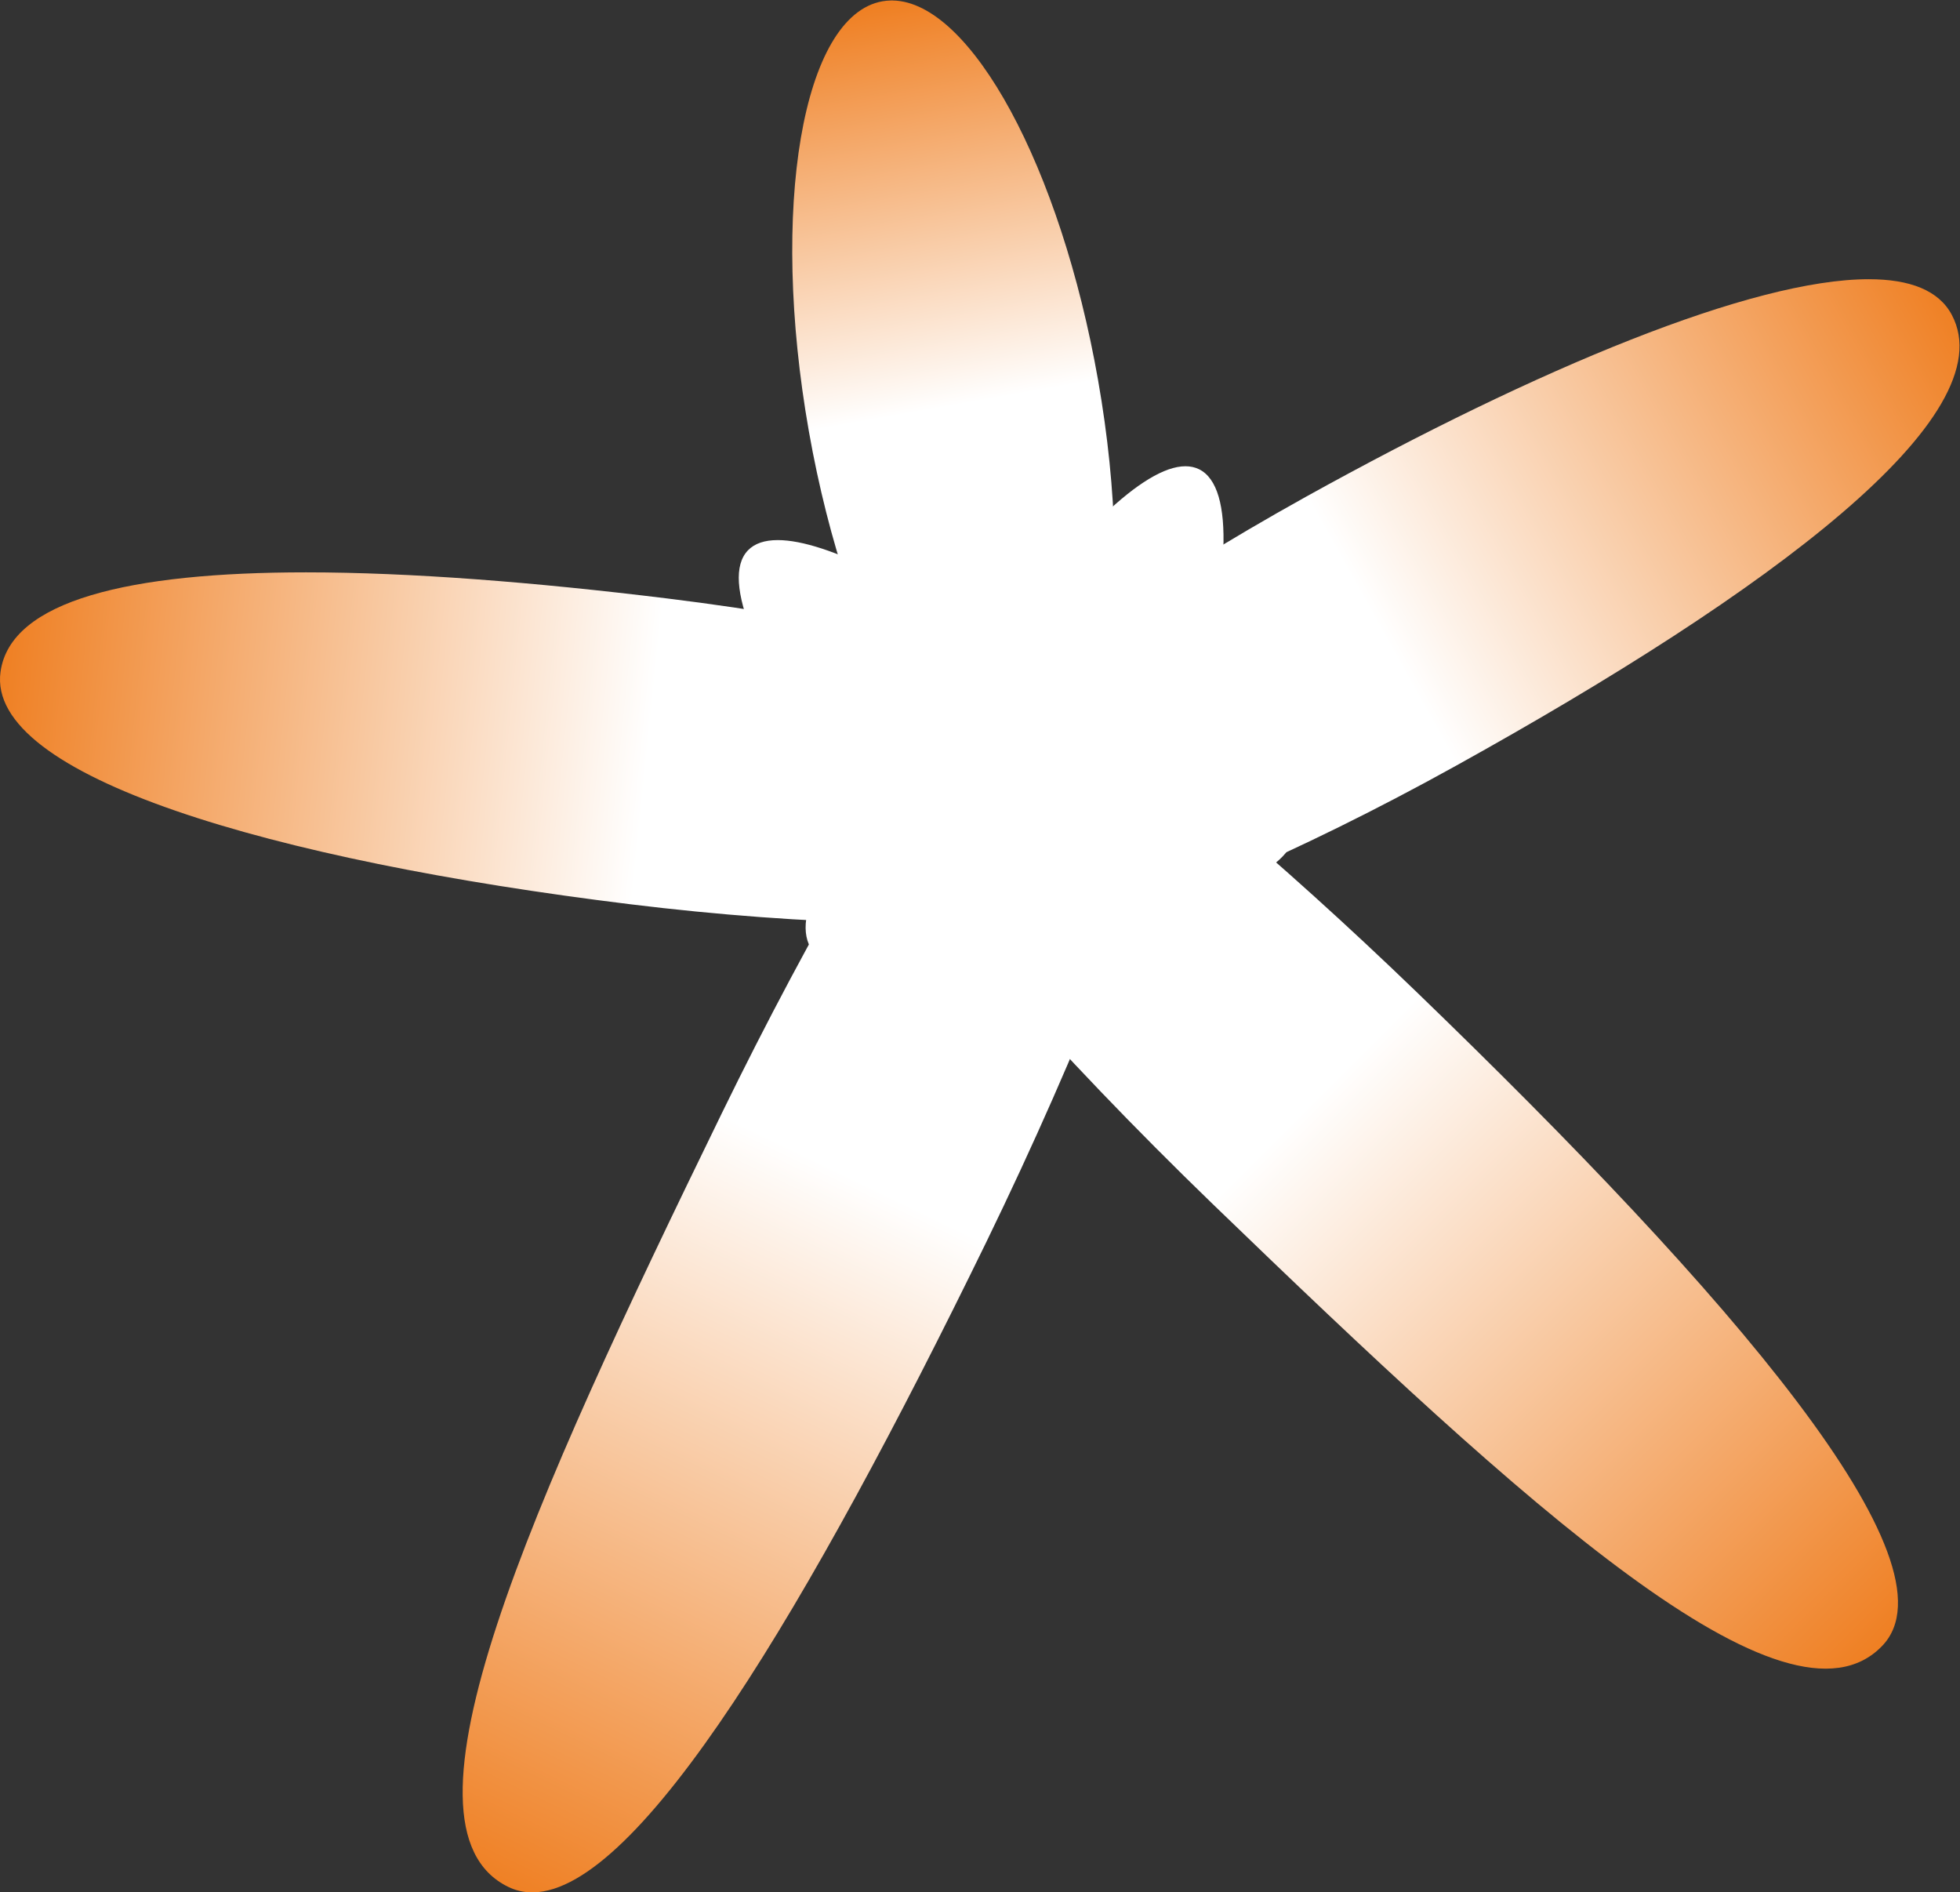 <svg
     width="160.125"
     height="154.583"
     viewbox="0 0 180 180"
     preserveAspectRatio="xMidYMid meet"
     xmlns="http://www.w3.org/2000/svg">
    <rect width="100%" height="100%" fill="#333333" stroke="none"/>
    <defs>
        <linearGradient
             x1="0" y1="0" x2="1" y2="0"
             gradientUnits="userSpaceOnUse"
             gradientTransform="matrix(42.365,86.861,86.861,-42.365,31.146,0.338)"
             id="linearGradient8377">
            <stop offset="0" stop-color="#ef7f22" />
            <stop offset="0.5" stop-color="#fff" />
            <stop offset="1" stop-color="#fff" />
        </linearGradient>
        
        <linearGradient
             x1="0" y1="0" x2="1" y2="0"
             gradientUnits="userSpaceOnUse"
             gradientTransform="matrix(79.534,-8.359,-8.359,-79.534,-0.041,74.115)"
             spreadMethod="pad"
             id="linearGradient8399">
            <stop offset="0" stop-color="#ef7f22" />
            <stop offset="0.5" stop-color="#fff" />
            <stop offset="1" stop-color="#fff" />
        </linearGradient>
       
        <linearGradient
             x1="0" y1="0" x2="1" y2="0"
             gradientUnits="userSpaceOnUse"
             gradientTransform="matrix(69.953,38.776,38.776,-69.953,49.668,57.899)"
             spreadMethod="pad"
             id="linearGradient8421">
            <stop offset="0" stop-color="#fff" />
            <stop offset="0.5" stop-color="#fff" />
            <stop offset="1" stop-color="#ef7f22" />
        </linearGradient>
        
        <linearGradient
             x1="0" y1="0" x2="1" y2="0"
             gradientUnits="userSpaceOnUse"
             gradientTransform="matrix(68.326,-68.326,-68.326,-68.326,46.439,82.839)"
             spreadMethod="pad"
             id="linearGradient8443">
            <stop offset="0" stop-color="#fff" />
            <stop offset="0.5" stop-color="#fff" />
            <stop offset="1" stop-color="#ef7f22" />
        </linearGradient>
        
        <linearGradient
             x1="0" y1="0" x2="1" y2="0"
             gradientUnits="userSpaceOnUse"
             gradientTransform="matrix(8.741,-49.573,-49.573,-8.741,54.066,115.884)"
             spreadMethod="pad"
             id="linearGradient8465">
            <stop offset="0" stop-color="#ef7f22" />
            <stop offset="0.5" stop-color="#fff" />
            <stop offset="1" stop-color="#fff" />
        </linearGradient>
    </defs>

    <g transform="matrix(1.333,0,0,-1.333,0,154.583)">
          <path
               d="M 44.23,47.728 C 32.531,23.738 23.585,4.026 31.148,0.337 V 0.337 C 31.598,0.117 32.073,0.007 32.571,0 V 0 H 32.667 C 39.189,0.084 49.619,17.647 60.435,39.824 V 39.824 C 72.102,63.811 77.96,85.029 73.484,87.212 V 87.212 C 73.233,87.334 72.956,87.394 72.653,87.394 V 87.394 C 67.549,87.393 55.274,70.371 44.23,47.728"
               style="fill:url(#linearGradient8377)" />

          <path
               d="M 0.033,74.802 C -0.868,68.39 16.658,63.252 38.59,60.557 V 60.557 C 60.52,57.865 78.782,59.876 79.418,65.047 V 65.047 C 80.053,70.221 62.813,76.598 40.891,79.292 V 79.292 C 32.74,80.293 25.14,80.892 18.755,80.892 V 80.892 C 7.964,80.892 0.648,79.18 0.033,74.802"
               style="fill:url(#linearGradient8399)" />

          <path
               d="M 80.056,85.534 C 60.765,74.822 47.148,62.444 49.676,57.884 V 57.884 C 52.202,53.327 69.883,58.313 89.207,69.025 V 69.025 C 108.529,79.736 122.925,90.462 119.62,96.674 V 96.674 C 118.824,98.173 117.055,98.856 114.529,98.856 V 98.856 C 107.419,98.855 94.314,93.439 80.056,85.534"
               style="fill:url(#linearGradient8421)" />

          <path
               d="M 45.842,82.242 C 42.385,78.661 55.148,60.727 74.318,42.188 V 42.188 C 93.52,23.643 109.504,9.045 115.348,15.097 V 15.097 C 120.249,20.168 106.045,36.613 86.842,55.154 V 55.154 C 69.906,71.505 53.643,82.869 47.666,82.869 V 82.869 C 46.866,82.869 46.25,82.665 45.842,82.242"
               style="fill:url(#linearGradient8443)" />

          <path
               d="M 54.592,115.936 C 54.42,115.933 54.25,115.917 54.081,115.887 V 115.887 C 49.179,115.022 47.16,103.225 49.574,89.534 V 89.534 C 51.988,75.845 57.922,65.449 62.816,66.313 V 66.313 C 67.695,67.177 69.711,78.976 67.299,92.665 V 92.665 C 65,105.761 59.49,115.843 54.724,115.936 V 115.936 Z"
               style="fill:url(#linearGradient8465)" />
     </g>
</svg>